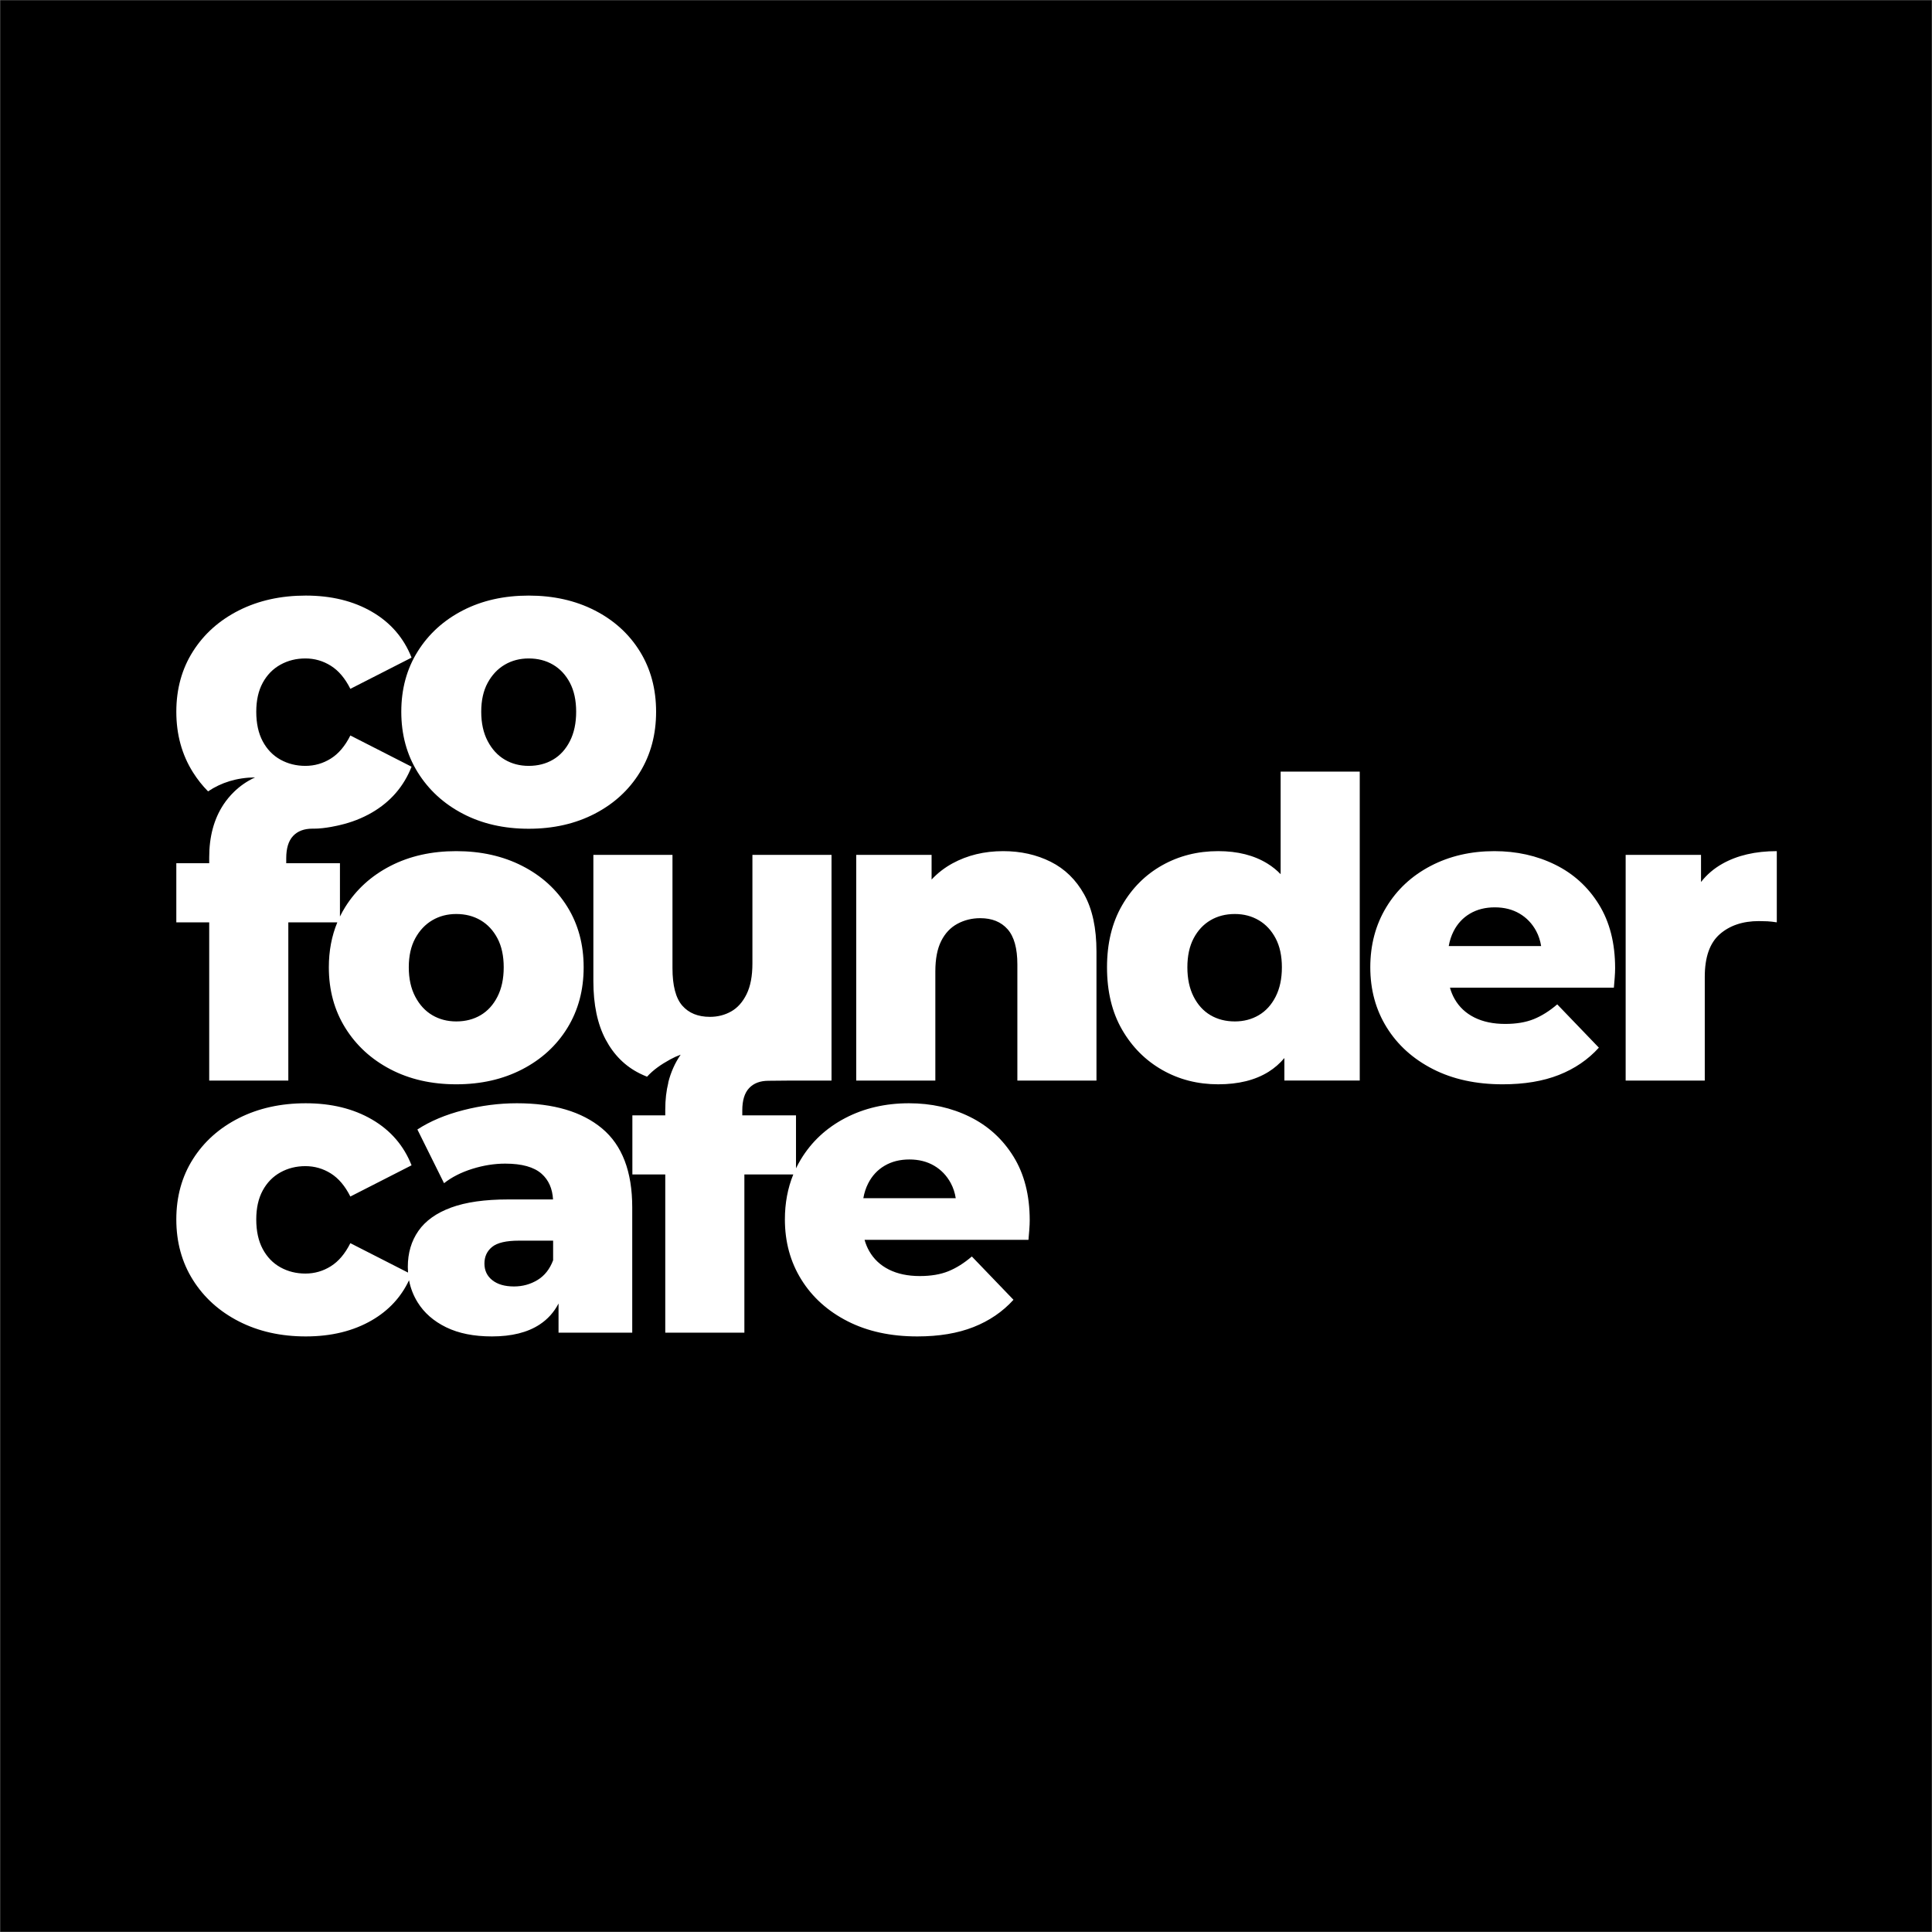 <svg clip-rule="evenodd" fill-rule="evenodd" stroke-linejoin="round" stroke-miterlimit="2" viewBox="0 0 366 366" xmlns="http://www.w3.org/2000/svg"><rect x="0" y="0" width="366" height="366" fill="#808080" stroke="none"/><path d="m.049.049h365.902v365.902h-365.902z"/><path d="m77.298 241.079c-.027-.354-.041-.714-.041-1.078 0-2.63.671-4.904 2.012-6.823 1.34-1.919 3.404-3.392 6.191-4.417 2.787-1.026 6.389-1.538 10.806-1.538h8.501c-.119-2.063-.836-3.68-2.151-4.851-1.446-1.289-3.747-1.933-6.902-1.933-2.05 0-4.128.329-6.231.986-2.103.658-3.891 1.565-5.364 2.722l-5.048-10.176c2.419-1.577 5.325-2.8 8.716-3.667 3.392-.868 6.77-1.302 10.136-1.302 6.941 0 12.318 1.591 16.13 4.772 3.813 3.182 5.719 8.164 5.719 14.947v23.742h-13.961v-5.525c-.86 1.654-2.057 2.983-3.589 3.987-2.288 1.499-5.298 2.248-9.032 2.248-3.418 0-6.31-.578-8.676-1.735s-4.167-2.735-5.403-4.733c-.8-1.293-1.341-2.685-1.623-4.176-1.51 3.202-3.848 5.725-7.014 7.568-3.523 2.051-7.704 3.076-12.542 3.076-4.732 0-8.952-.946-12.659-2.839s-6.613-4.51-8.716-7.849-3.155-7.164-3.155-11.476 1.052-8.125 3.155-11.437c2.103-3.313 5.009-5.903 8.716-7.77 3.707-1.866 7.927-2.8 12.659-2.8 4.838 0 9.019 1.026 12.542 3.076 3.523 2.051 6.021 4.943 7.493 8.677l-11.595 5.916c-.999-1.999-2.235-3.458-3.707-4.378s-3.076-1.38-4.811-1.38c-1.736 0-3.313.394-4.733 1.183-1.42.788-2.537 1.932-3.352 3.431s-1.223 3.326-1.223 5.482c0 2.208.408 4.075 1.223 5.6s1.932 2.682 3.352 3.471c1.42.788 2.997 1.183 4.733 1.183 1.735 0 3.339-.46 4.811-1.381 1.472-.92 2.708-2.379 3.707-4.377zm45.279-37.107c-.467-.186-.926-.39-1.374-.612-2.761-1.367-4.917-3.51-6.468-6.429-1.551-2.918-2.327-6.612-2.327-11.082v-23.899h14.987v21.454c0 3.313.618 5.679 1.853 7.099 1.236 1.42 2.984 2.13 5.246 2.13 1.472 0 2.813-.342 4.022-1.026 1.21-.683 2.183-1.775 2.919-3.273.736-1.499 1.104-3.431 1.104-5.798v-20.586h14.987v42.751h-7.44s-3.707.042-4.496.042c-1.578 0-2.8.46-3.668 1.38s-1.301 2.327-1.301 4.22v.947h10.175v10.039c.282-.586.593-1.158.932-1.718 2.025-3.339 4.825-5.942 8.4-7.809 3.576-1.866 7.599-2.8 12.069-2.8 4.206 0 8.045.855 11.516 2.564 3.47 1.709 6.231 4.22 8.282 7.532 2.05 3.313 3.076 7.336 3.076 12.069 0 .525-.026 1.13-.079 1.814-.053.683-.105 1.314-.158 1.893h-31.049c.212.763.505 1.473.879 2.129.868 1.525 2.116 2.695 3.747 3.51 1.63.815 3.575 1.223 5.836 1.223 2.104 0 3.905-.302 5.403-.907 1.499-.605 2.985-1.538 4.457-2.8l7.888 8.203c-2.051 2.261-4.575 3.983-7.573 5.166-2.997 1.184-6.546 1.775-10.648 1.775-5.048 0-9.452-.96-13.212-2.879-3.759-1.919-6.678-4.548-8.755-7.888-2.077-3.339-3.116-7.138-3.116-11.397 0-3.081.53-5.92 1.589-8.519h-9.265v29.973h-14.987v-29.973h-6.231v-11.2h6.231v-1.105c0-1.829.194-3.527.582-5.093l-.021-.004c.487-1.95 1.265-3.702 2.334-5.256l.024-.033c-.688.25-1.353.553-1.995.907-1.754.967-3.184 1.959-4.375 3.266zm-17.792 31.059v3.708c-.631 1.682-1.617 2.931-2.958 3.746s-2.826 1.223-4.456 1.223c-1.736 0-3.103-.394-4.102-1.183s-1.498-1.841-1.498-3.155c0-1.315.486-2.367 1.459-3.155.973-.789 2.668-1.184 5.087-1.184zm76.271-8.045h-17.504c.178-1.019.483-1.952.915-2.8.736-1.446 1.774-2.564 3.115-3.352 1.341-.789 2.906-1.183 4.693-1.183 1.788 0 3.353.394 4.694 1.183 1.341.788 2.392 1.893 3.155 3.313.457.851.768 1.798.932 2.839zm61.549-61.379v-19.433h14.987v58.527h-14.277v-4.266c-.873 1.037-1.873 1.907-2.997 2.609-2.524 1.578-5.706 2.367-9.544 2.367-3.891 0-7.428-.907-10.609-2.722-3.181-1.814-5.719-4.364-7.612-7.651-1.893-3.286-2.839-7.217-2.839-11.792 0-4.522.946-8.426 2.839-11.713 1.893-3.286 4.431-5.824 7.612-7.612 3.181-1.787 6.718-2.681 10.609-2.681 3.681 0 6.796.788 9.347 2.366.906.56 1.734 1.227 2.484 2.001zm32.078 21.504c.212.764.505 1.474.879 2.13.867 1.525 2.116 2.695 3.746 3.51s3.576 1.222 5.837 1.222c2.104 0 3.905-.302 5.403-.907 1.499-.604 2.984-1.538 4.457-2.8l7.887 8.203c-2.05 2.262-4.574 3.984-7.572 5.167-2.997 1.183-6.546 1.775-10.648 1.775-5.048 0-9.452-.96-13.212-2.879-3.76-1.92-6.678-4.549-8.755-7.888s-3.116-7.138-3.116-11.398c0-4.259 1.012-8.058 3.037-11.397 2.024-3.34 4.825-5.942 8.4-7.809 3.576-1.867 7.599-2.8 12.068-2.8 4.207 0 8.046.854 11.516 2.563 3.471 1.709 6.232 4.22 8.282 7.533 2.051 3.313 3.077 7.335 3.077 12.068 0 .526-.027 1.131-.079 1.814-.053.684-.105 1.315-.158 1.893zm-235.267-37.191c-1.077-1.091-2.03-2.294-2.859-3.61-2.103-3.339-3.155-7.165-3.155-11.477 0-4.311 1.052-8.124 3.155-11.437 2.103-3.312 5.009-5.902 8.716-7.769s7.927-2.8 12.659-2.8c4.838 0 9.019 1.025 12.542 3.076s6.021 4.943 7.493 8.677l-11.595 5.915c-.999-1.998-2.235-3.457-3.707-4.377-1.472-.921-3.076-1.381-4.811-1.381-1.736 0-3.313.395-4.733 1.183-1.42.789-2.537 1.933-3.352 3.432-.815 1.498-1.223 3.326-1.223 5.481 0 2.209.408 4.076 1.223 5.601s1.932 2.682 3.352 3.47c1.42.789 2.997 1.183 4.733 1.183 1.735 0 3.339-.46 4.811-1.38s2.708-2.379 3.707-4.378l11.595 5.916c-1.472 3.734-3.97 6.626-7.493 8.677-1.853 1.078-3.888 1.873-6.104 2.384h-.001s-2.748.696-4.967.677c-.069-.001-.138-.003-.208-.003-1.577 0-2.8.46-3.667 1.381-.868.92-1.302 2.327-1.302 4.22v.946h10.175v10.101c.304-.622.642-1.228 1.012-1.819 2.077-3.313 4.929-5.902 8.558-7.769 3.628-1.867 7.782-2.8 12.462-2.8s8.848.933 12.502 2.8c3.655 1.867 6.508 4.456 8.558 7.769 2.051 3.313 3.077 7.125 3.077 11.437s-1.026 8.138-3.077 11.477c-2.05 3.339-4.903 5.955-8.558 7.848-3.654 1.893-7.822 2.84-12.502 2.84s-8.834-.947-12.462-2.84c-3.629-1.893-6.481-4.509-8.558-7.848s-3.116-7.165-3.116-11.477c0-3.097.536-5.936 1.608-8.518h-9.284v29.973h-14.987v-29.973h-6.231v-11.201h6.231v-1.104c0-3.953.905-7.294 2.715-10.025l-.003-.002c.568-.85 1.223-1.64 1.966-2.369 1.139-1.118 2.453-2.027 3.945-2.726l.072-.033c-3.484.038-6.447.99-8.912 2.652zm137.065 16.701c1.151-1.229 2.466-2.247 3.944-3.054 2.84-1.552 6.047-2.327 9.623-2.327 3.313 0 6.31.67 8.992 2.011s4.798 3.405 6.35 6.192c1.551 2.787 2.326 6.389 2.326 10.806v24.452h-14.986v-22.007c0-3.05-.618-5.271-1.854-6.665-1.235-1.393-2.958-2.09-5.166-2.09-1.578 0-3.024.355-4.338 1.065-1.315.71-2.34 1.801-3.077 3.273-.736 1.472-1.104 3.392-1.104 5.758v20.666h-14.986v-42.751h14.276zm145.762.466c1.094-1.398 2.435-2.545 4.022-3.442 2.84-1.603 6.284-2.405 10.333-2.405v13.488c-.683-.106-1.275-.171-1.775-.198-.499-.026-1.038-.039-1.617-.039-3.049 0-5.521.828-7.414 2.485-1.893 1.656-2.839 4.351-2.839 8.084v19.641h-14.987v-42.751h14.277zm-235.811 26.413c1.736 0 3.274-.394 4.615-1.183 1.34-.789 2.405-1.959 3.194-3.51s1.183-3.405 1.183-5.561-.394-3.983-1.183-5.482c-.789-1.498-1.854-2.642-3.194-3.431-1.341-.789-2.879-1.183-4.615-1.183-1.682 0-3.194.394-4.535 1.183s-2.419 1.933-3.234 3.431c-.815 1.499-1.223 3.326-1.223 5.482s.408 4.01 1.223 5.561 1.893 2.721 3.234 3.51 2.853 1.183 4.535 1.183zm147.497 0c1.683 0 3.194-.394 4.535-1.183s2.406-1.959 3.195-3.51 1.183-3.405 1.183-5.561-.394-3.983-1.183-5.482c-.789-1.498-1.854-2.642-3.195-3.431s-2.852-1.183-4.535-1.183c-1.735 0-3.273.394-4.614 1.183s-2.406 1.933-3.195 3.431c-.789 1.499-1.183 3.326-1.183 5.482s.394 4.01 1.183 5.561 1.854 2.721 3.195 3.51 2.879 1.183 4.614 1.183zm58.025-14.276h-17.504c.178-1.02.483-1.953.915-2.801.736-1.446 1.774-2.563 3.115-3.352s2.905-1.183 4.693-1.183 3.353.394 4.693 1.183c1.341.789 2.393 1.893 3.156 3.313.457.852.768 1.798.932 2.84zm-191.797-22.226c-4.68 0-8.834-.947-12.463-2.84-3.628-1.893-6.481-4.509-8.558-7.848s-3.115-7.165-3.115-11.477c0-4.311 1.038-8.124 3.115-11.437 2.077-3.312 4.93-5.902 8.558-7.769 3.629-1.867 7.783-2.8 12.463-2.8s8.847.933 12.502 2.8c3.654 1.867 6.507 4.457 8.558 7.769 2.051 3.313 3.076 7.126 3.076 11.437 0 4.312-1.025 8.138-3.076 11.477s-4.904 5.955-8.558 7.848c-3.655 1.893-7.822 2.84-12.502 2.84zm0-11.911c1.735 0 3.273-.394 4.614-1.183 1.341-.788 2.406-1.958 3.195-3.51.788-1.551 1.183-3.405 1.183-5.561 0-2.155-.395-3.983-1.183-5.481-.789-1.499-1.854-2.643-3.195-3.432-1.341-.788-2.879-1.183-4.614-1.183-1.683 0-3.195.395-4.536 1.183-1.34.789-2.418 1.933-3.234 3.432-.815 1.498-1.222 3.326-1.222 5.481 0 2.156.407 4.01 1.222 5.561.816 1.552 1.894 2.722 3.234 3.51 1.341.789 2.853 1.183 4.536 1.183z" fill="#fff"/></svg>